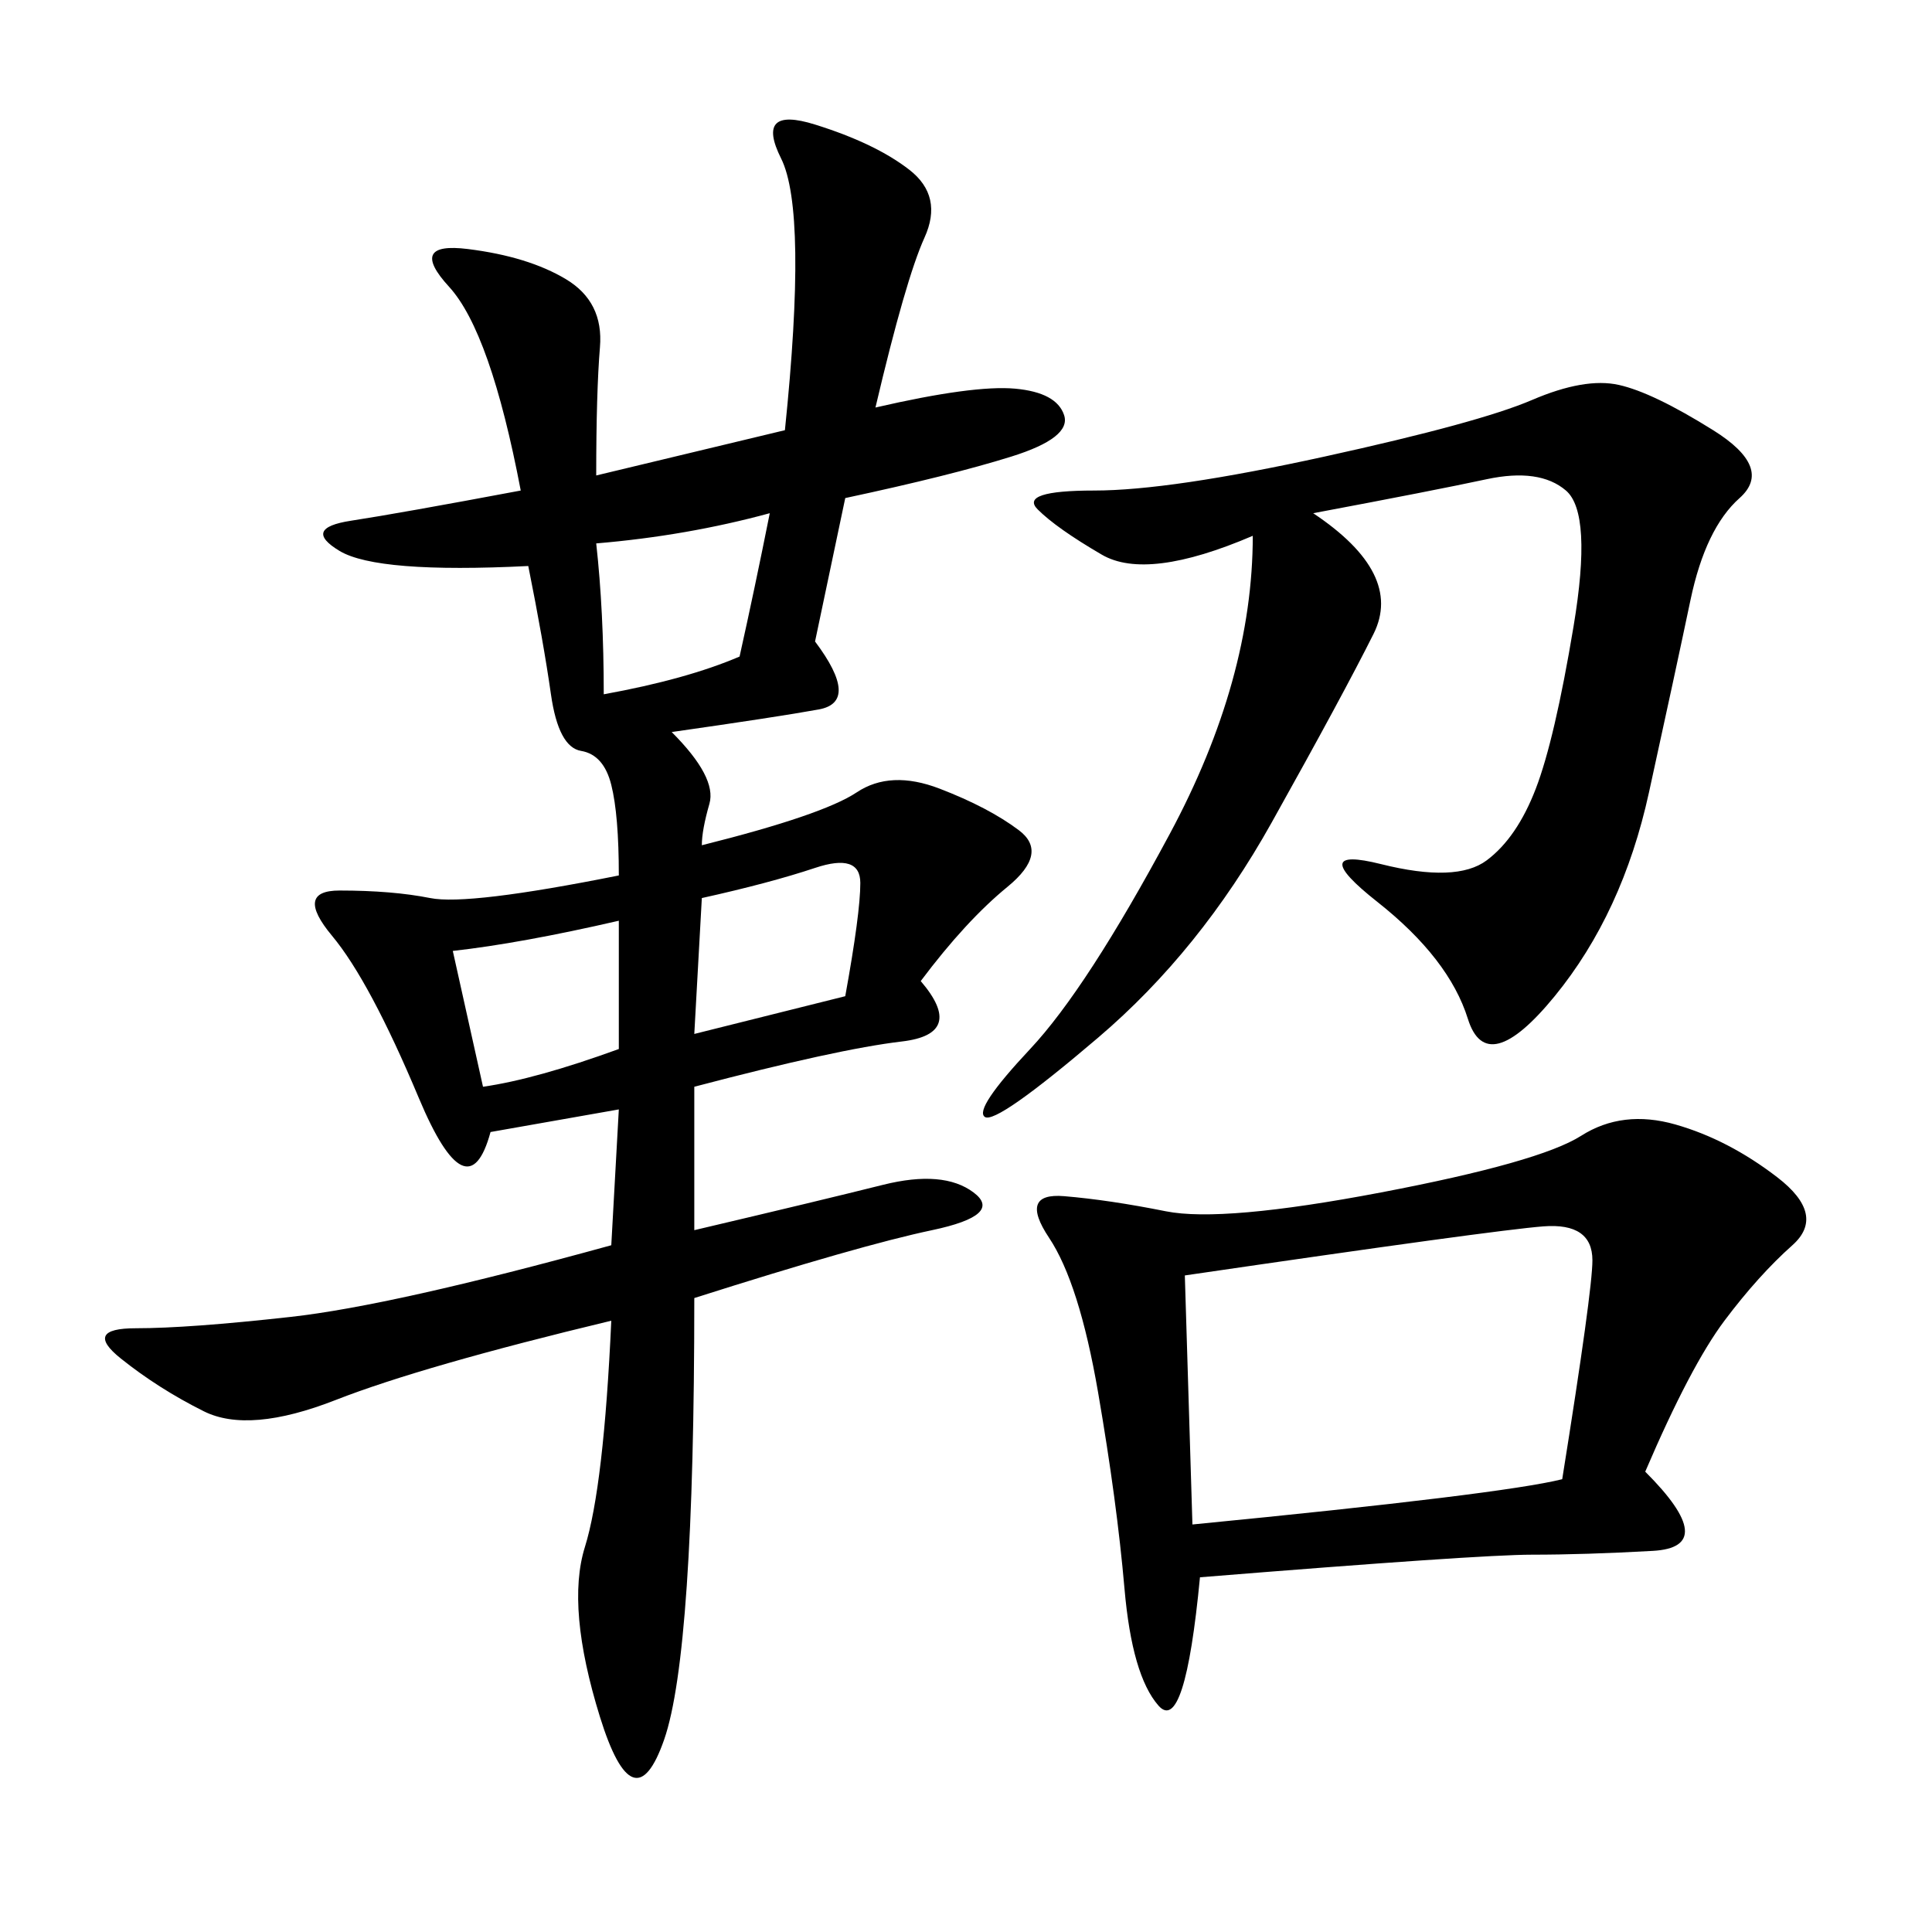 <svg xmlns="http://www.w3.org/2000/svg" xmlns:xlink="http://www.w3.org/1999/xlink" width="300" height="300"><path d="M135.94 63.28Q151.17 59.77 157.62 60.35Q164.06 60.94 165.23 64.45Q166.41 67.97 157.03 70.90Q147.66 73.83 131.25 77.34L131.25 77.34L126.56 99.61Q133.59 108.98 127.15 110.16Q120.70 111.33 104.30 113.67L104.30 113.67Q111.33 120.70 110.16 124.80Q108.98 128.91 108.98 131.25L108.98 131.25Q127.73 126.56 133.01 123.05Q138.28 119.53 145.90 122.46Q153.52 125.39 158.20 128.91Q162.89 132.42 156.45 137.70Q150 142.97 142.97 152.34L142.97 152.34Q150 160.55 140.04 161.72Q130.08 162.89 107.81 168.75L107.81 168.75L107.81 191.02Q127.73 186.33 137.11 183.98Q146.48 181.64 151.17 185.16Q155.86 188.67 144.73 191.02Q133.59 193.36 107.81 201.56L107.81 201.56Q107.81 256.64 103.13 270.12Q98.44 283.59 93.16 266.60Q87.89 249.61 90.82 240.23Q93.75 230.86 94.92 205.08L94.92 205.08Q65.63 212.11 52.15 217.38Q38.67 222.66 31.64 219.14Q24.61 215.63 18.75 210.94Q12.89 206.25 21.09 206.25L21.09 206.25Q29.30 206.25 45.12 204.49Q60.94 202.73 94.92 193.36L94.92 193.36L96.09 172.27L76.17 175.78Q72.66 188.67 65.04 170.51Q57.42 152.34 51.56 145.31Q45.70 138.28 52.73 138.28L52.73 138.28Q60.94 138.28 66.80 139.45Q72.66 140.63 96.09 135.94L96.09 135.94Q96.09 126.56 94.92 121.88Q93.75 117.19 90.23 116.60Q86.72 116.02 85.55 107.81Q84.38 99.61 82.03 87.89L82.03 87.89Q58.59 89.06 52.73 85.55Q46.88 82.03 54.49 80.86Q62.11 79.69 80.86 76.17L80.86 76.17Q76.17 51.56 69.73 44.53Q63.28 37.50 72.66 38.67Q82.03 39.84 87.89 43.36Q93.75 46.88 93.16 53.91Q92.58 60.94 92.58 73.83L92.58 73.83L121.88 66.80Q125.39 32.81 121.29 24.61Q117.19 16.41 126.56 19.34Q135.94 22.27 141.21 26.37Q146.48 30.47 143.55 36.91Q140.63 43.36 135.94 63.28L135.94 63.28ZM255.47 228.52Q267.19 240.23 256.64 240.82Q246.09 241.41 237.89 241.41L237.89 241.41Q229.69 241.41 186.33 244.92L186.33 244.92Q183.98 269.53 179.88 264.84Q175.78 260.16 174.61 246.68Q173.44 233.20 170.51 216.21Q167.58 199.22 162.89 192.19Q158.20 185.16 165.23 185.74Q172.27 186.33 181.05 188.09Q189.84 189.84 214.45 185.16Q239.06 180.47 245.51 176.37Q251.95 172.27 260.16 174.61Q268.36 176.95 275.98 182.81Q283.59 188.67 278.32 193.36Q273.05 198.05 267.77 205.08Q262.50 212.11 255.47 228.52L255.47 228.52ZM203.91 79.69Q217.97 89.06 213.28 98.44Q208.59 107.81 197.46 127.73Q186.33 147.66 170.51 161.13Q154.69 174.61 152.93 173.44Q151.17 172.27 159.96 162.89Q168.75 153.52 181.64 129.49Q194.53 105.47 194.53 83.20L194.53 83.20Q178.13 90.23 171.09 86.13Q164.06 82.03 161.13 79.10Q158.20 76.17 169.92 76.17L169.92 76.17Q181.64 76.17 205.66 70.90Q229.69 65.63 237.89 62.11Q246.09 58.59 251.37 59.77Q256.64 60.94 266.02 66.80Q275.39 72.66 270.12 77.34Q264.84 82.03 262.50 93.16Q260.16 104.30 256.05 123.05Q251.95 141.80 241.41 154.69Q230.86 167.58 227.93 158.20Q225 148.83 213.87 140.04Q202.73 131.25 214.45 134.18Q226.17 137.11 230.86 133.59Q235.55 130.08 238.48 122.46Q241.41 114.84 244.34 97.27Q247.27 79.69 243.16 76.17Q239.06 72.66 230.86 74.41Q222.66 76.17 203.91 79.69L203.91 79.69ZM183.98 198.05L185.16 236.72Q233.20 232.03 242.58 229.69L242.58 229.69Q247.27 200.39 247.27 195.70L247.27 195.70Q247.27 189.84 239.65 190.43Q232.03 191.02 183.98 198.05L183.98 198.05ZM92.58 84.38Q93.75 94.92 93.75 107.81L93.75 107.81Q106.64 105.47 114.84 101.95L114.84 101.95Q117.19 91.41 119.53 79.69L119.53 79.69Q106.64 83.20 92.58 84.38L92.58 84.38ZM108.98 139.45L107.81 160.55L131.25 154.69Q133.59 141.80 133.59 137.11L133.59 137.11Q133.59 132.42 126.56 134.77Q119.53 137.11 108.98 139.45L108.98 139.45ZM70.31 147.66L75 168.75Q83.20 167.58 96.09 162.89L96.09 162.89L96.09 142.97Q80.86 146.48 70.31 147.66L70.31 147.66Z"/></svg>
